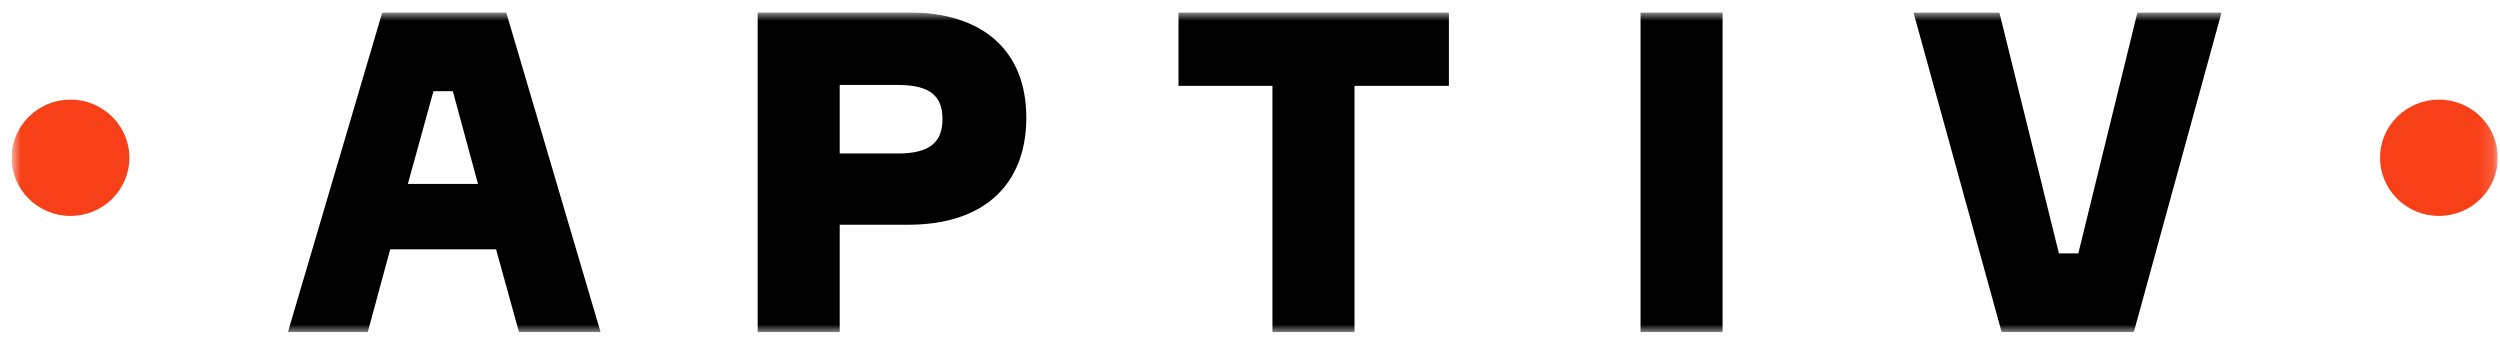 <svg xmlns="http://www.w3.org/2000/svg" width="181" height="25" viewBox="0 0 181 25" fill="none"><g clip-path="url(#clip0_318_3616)"><mask id="mask0_318_3616" style="mask-type:luminance" maskUnits="userSpaceOnUse" x="0" y="0" width="181" height="25"><path d="M180.834 0.896H0.834V24.054H180.834V0.896Z" fill="white"></path></mask><g mask="url(#mask0_318_3616)"><path fill-rule="evenodd" clip-rule="evenodd" d="M176.579 7.212C174.224 7.212 172.316 9.097 172.316 11.422C172.316 13.748 174.224 15.633 176.579 15.633C178.933 15.633 180.842 13.748 180.842 11.422C180.842 9.097 178.933 7.212 176.579 7.212ZM9.367 11.422C9.367 13.748 7.459 15.633 5.105 15.633C2.75 15.633 0.842 13.748 0.842 11.422C0.842 9.097 2.75 7.212 5.105 7.212C7.459 7.212 9.367 9.097 9.367 11.422Z" fill="#F84018"></path><path fill-rule="evenodd" clip-rule="evenodd" d="M138.534 0.896H144.753L149.065 18.346H150.47L154.75 0.896H160.842L154.486 24.054H144.922L138.534 0.896ZM118.775 24.054H124.715V0.896H118.775V24.054ZM104.901 6.215H98.066V24.054H92.125V6.215H85.323V0.896H104.901V6.215ZM65.011 11.113C67.343 11.113 68.237 10.27 68.237 8.616C68.237 6.961 67.343 6.151 65.011 6.151H60.795V11.113H65.011ZM65.779 0.896C71.175 0.896 74.305 3.685 74.305 8.518C74.305 13.416 71.175 16.27 65.779 16.27H60.795V24.054H54.855V0.896H65.779ZM29.528 13.318H34.607L32.786 6.605H31.382L29.528 13.318ZM43.485 24.054H37.577L35.916 18.054H28.25L26.623 24.054H20.842L27.677 0.896H36.65L43.485 24.054Z" fill="black"></path></g></g><defs><clipPath id="clip0_318_3616"><rect width="180" height="23.158" fill="white" transform="translate(0.832 0.896)"></rect></clipPath></defs></svg>